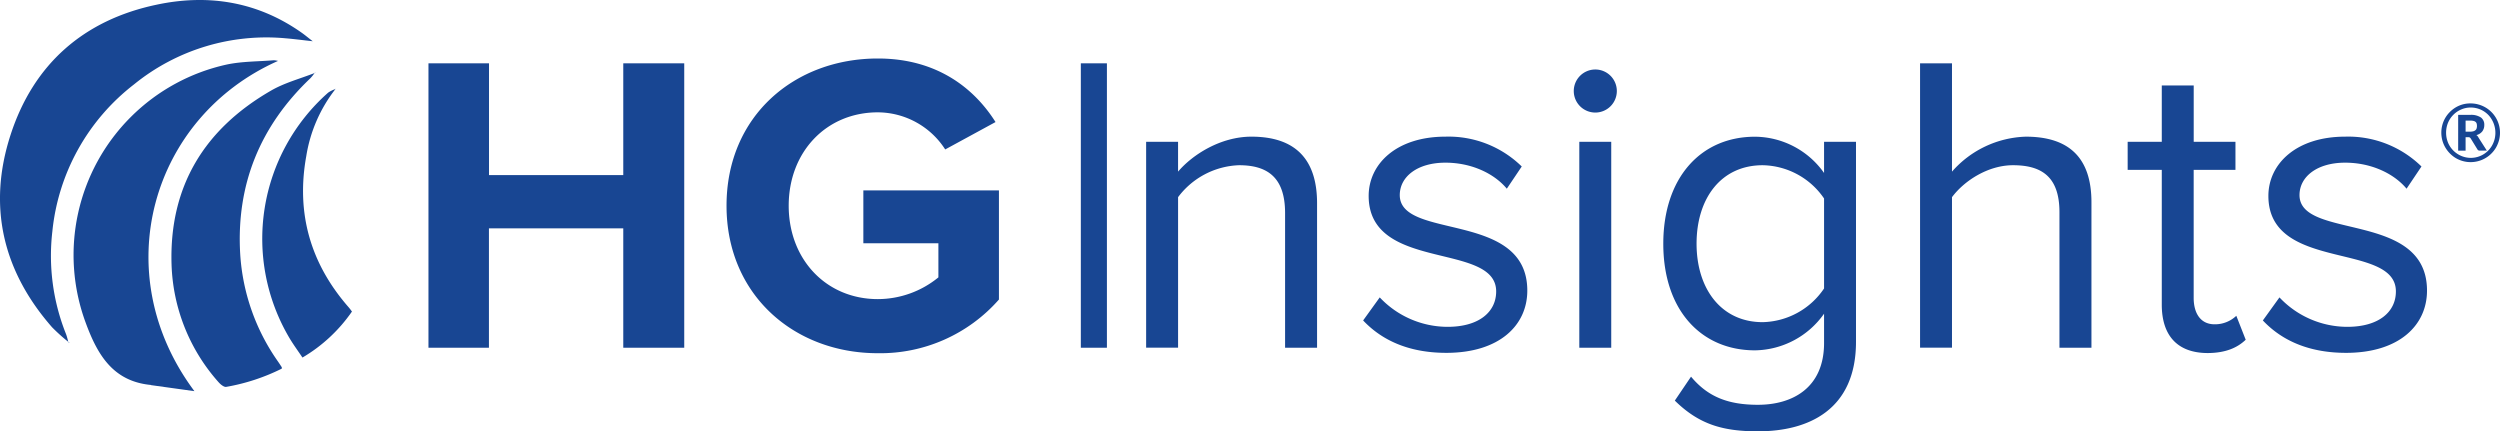 <?xml version="1.0" encoding="UTF-8"?> <svg xmlns="http://www.w3.org/2000/svg" width="529" height="91.268" viewBox="0 0 529 91.268"><g id="Layer_2" data-name="Layer 2" transform="translate(0.001 -0.017)"><g id="Layer_1" data-name="Layer 1" transform="translate(-0.001 0.017)"><path id="Path_1" data-name="Path 1" d="M14.506,72.4a38.641,38.641,0,0,1-3.486-3.131C.563,57.345-2.641,43.633,2.218,28.608S17.71,4.259,33.123,1.015C44.109-1.333,54.623.373,64,7.058c.631.456,1.228.957,2.174,1.689-2.179-.242-3.942-.473-5.671-.619a44.409,44.409,0,0,0-32.166,9.765A44.951,44.951,0,0,0,11.076,49a44.566,44.566,0,0,0,2.872,21.652c.225.563.355,1.194.529,1.791Z" transform="translate(0.001 -0.017)" fill="#184693"></path><path id="Path_2" data-name="Path 2" d="M70.9,22.8C44.052,34.722,34.524,67.676,53.209,92.679L44.1,91.412c-.051,0-.1-.045-.146-.051-8.081-.788-11.33-6.555-13.78-13.245a41.272,41.272,0,0,1,29.9-54.556c3.249-.681,6.628-.625,9.934-.9A4.3,4.3,0,0,1,70.9,22.8Z" transform="translate(-12.072 -9.909)" fill="#184693"></path><path id="Path_3" data-name="Path 3" d="M94.75,27.35a9.926,9.926,0,0,1-.929,1.166C83.155,38.652,78.11,51.041,78.971,65.71a44.216,44.216,0,0,0,8.013,22.773c.27.389.529.788.788,1.188v.287a42.544,42.544,0,0,1-11.764,3.863c-.467.084-1.211-.518-1.611-.985a39.233,39.233,0,0,1-9.956-25.008C63.958,51.4,71.38,39.294,85.419,31.174c2.878-1.689,6.194-2.545,9.348-3.784Z" transform="translate(-28.143 -11.958)" fill="#184693"></path><path id="Path_4" data-name="Path 4" d="M114.045,33.44a30.955,30.955,0,0,0-6.194,14.23c-2.179,12.073.89,22.739,8.971,31.969.237.27.445.563.7.9a33.169,33.169,0,0,1-10.474,9.736c-.912-1.357-1.87-2.658-2.7-4.038a41.238,41.238,0,0,1,8.143-52.021,6.385,6.385,0,0,1,1.56-.766Z" transform="translate(-43.046 -14.618)" fill="#184693"></path><path id="Path_5" data-name="Path 5" d="M118.308,27.293l.214-.163-.242.13Z" transform="translate(-51.673 -11.862)" fill="#184693"></path><path id="Path_6" data-name="Path 6" d="M125.966,33.294l-.146-.214a.522.522,0,0,1,.079.079c0,.034.039.079.062.118Z" transform="translate(-54.967 -14.461)" fill="#184693"></path><path id="Path_7" data-name="Path 7" d="M25.71,128.588l.214.068-.124.124a.8.8,0,0,0-.062-.22Z" transform="translate(-11.231 -56.174)" fill="#184693"></path><path id="Path_8" data-name="Path 8" d="M202.221,83.991V58.729H173.794V83.991H161V23.81h12.811V47.461h28.41V23.81h12.9V83.991Z" transform="translate(-70.336 -10.411)" fill="#184693"></path><path id="Path_9" data-name="Path 9" d="M273,53.152C273,34.118,287.422,22,305.014,22c12.541,0,20.4,6.318,24.907,13.447l-10.649,5.795a17.046,17.046,0,0,0-14.258-7.85c-10.919,0-18.859,8.391-18.859,19.76s7.94,19.76,18.859,19.76a20.294,20.294,0,0,0,12.817-4.6V61.1H301.95V49.908h28.691V73A33.422,33.422,0,0,1,305.014,84.36C287.422,84.372,273,72.118,273,53.152Z" transform="translate(-119.266 -9.621)" fill="#184693"></path><path id="Path_10" data-name="Path 10" d="M411.649,83.991V23.81H406.13V83.991Z" transform="translate(-177.427 -10.411)" fill="#184693"></path><path id="Path_11" data-name="Path 11" d="M460.071,96.031V67.52c0-7.67-3.874-10.108-9.742-10.108a16.843,16.843,0,0,0-12.9,6.758V96.02H430.67V52.451h6.757v6.318c3.069-3.61,9.01-7.4,15.52-7.4,9.111,0,13.892,4.6,13.892,14.078V96.037Z" transform="translate(-188.148 -22.452)" fill="#184693"></path><path id="Path_12" data-name="Path 12" d="M512.21,90.259l3.514-4.877a19.756,19.756,0,0,0,14.348,6.228c6.678,0,10.288-3.159,10.288-7.49,0-10.559-26.979-4.06-26.979-20.211,0-6.758,5.862-12.541,16.241-12.541a22.137,22.137,0,0,1,16.15,6.313l-3.159,4.7c-2.613-3.159-7.394-5.507-12.991-5.507-5.952,0-9.658,2.979-9.658,6.859,0,9.573,26.985,3.249,26.985,20.211,0,7.321-5.868,13.172-17.147,13.172C522.673,97.113,516.63,94.95,512.21,90.259Z" transform="translate(-223.771 -22.452)" fill="#184693"></path><path id="Path_13" data-name="Path 13" d="M591.36,30.686a4.556,4.556,0,1,1,4.556,4.556A4.556,4.556,0,0,1,591.36,30.686ZM592.531,85V41.424h6.757V85Z" transform="translate(-258.35 -11.425)" fill="#184693"></path><path id="Path_14" data-name="Path 14" d="M627.438,107.229l3.429-5.068c3.609,4.33,7.94,5.952,14.168,5.952,7.219,0,13.982-3.514,13.982-13.081V88.838a18.192,18.192,0,0,1-14.613,7.754c-11.37,0-19.405-8.481-19.405-22.559,0-13.982,7.946-22.643,19.405-22.643a18.042,18.042,0,0,1,14.613,7.67v-6.6h6.758V94.779c0,14.439-10.108,18.949-20.751,18.949C637.637,113.728,632.58,112.286,627.438,107.229Zm31.58-23.73V64.46a16.051,16.051,0,0,0-12.991-7.039c-8.751,0-13.988,6.949-13.988,16.6,0,9.573,5.237,16.607,13.988,16.607A16.085,16.085,0,0,0,659.018,83.5Z" transform="translate(-273.046 -22.46)" fill="#184693"></path><path id="Path_15" data-name="Path 15" d="M750.976,83.991V55.3c0-7.67-3.97-9.928-9.832-9.928-5.237,0-10.288,3.249-12.907,6.757V83.98H721.48V23.81h6.757V46.729a21.634,21.634,0,0,1,15.61-7.4c9.117,0,13.9,4.421,13.9,13.892V83.991Z" transform="translate(-315.196 -10.411)" fill="#184693"></path><path id="Path_16" data-name="Path 16" d="M806.709,78.519V50H799.49V44.05h7.219V32.14h6.757V44.05H822.3V50h-8.841V77.072c0,3.249,1.442,5.6,4.421,5.6a6.527,6.527,0,0,0,4.6-1.8l1.988,5.068c-1.689,1.622-4.15,2.816-8.12,2.816C809.959,88.712,806.709,84.995,806.709,78.519Z" transform="translate(-349.277 -14.051)" fill="#184693"></path><path id="Path_17" data-name="Path 17" d="M850.29,90.259l3.514-4.877a19.757,19.757,0,0,0,14.348,6.228c6.679,0,10.288-3.159,10.288-7.49,0-10.559-26.979-4.06-26.979-20.211,0-6.758,5.862-12.541,16.24-12.541a22.138,22.138,0,0,1,16.151,6.313l-3.154,4.7c-2.618-3.159-7.4-5.507-13-5.507-5.952,0-9.652,2.979-9.652,6.859,0,9.573,26.979,3.249,26.979,20.211,0,7.321-5.868,13.172-17.147,13.172C860.753,97.113,854.71,94.95,850.29,90.259Z" transform="translate(-371.47 -22.452)" fill="#184693"></path><path id="Path_18" data-name="Path 18" d="M923.56,38.879a5.958,5.958,0,0,1,1.65.225,6.2,6.2,0,0,1,4.336,7.636,6.692,6.692,0,0,1-.625,1.487,6.3,6.3,0,0,1-.969,1.25A6.2,6.2,0,0,1,923.56,51.3a6.129,6.129,0,0,1-1.645-.22,6.2,6.2,0,0,1-1.487-.625A6.436,6.436,0,0,1,918.2,48.2a6.172,6.172,0,0,1-.625-1.487,6.284,6.284,0,0,1,0-3.294,6.132,6.132,0,0,1,1.6-2.742,6.341,6.341,0,0,1,1.25-.974,6.2,6.2,0,0,1,1.487-.625A5.915,5.915,0,0,1,923.56,38.879Zm0,11.522a5.269,5.269,0,0,0,1.4-.186,5.182,5.182,0,0,0,3.125-2.427,5.461,5.461,0,0,0,.523-1.267,5.524,5.524,0,0,0-.523-4.139,5.224,5.224,0,0,0-.794-1.076,5.37,5.37,0,0,0-1.053-.833,5.22,5.22,0,0,0-2.658-.726,4.951,4.951,0,0,0-2.039.422,5.141,5.141,0,0,0-1.65,1.126,5.273,5.273,0,0,0-1.126,1.689,5.63,5.63,0,0,0,0,4.173,5.175,5.175,0,0,0,1.126,1.689A5.238,5.238,0,0,0,923.56,50.4Zm-.068-9.1a3.74,3.74,0,0,1,2.253.563,1.875,1.875,0,0,1,.7,1.588,2.169,2.169,0,0,1-.411,1.329,2.253,2.253,0,0,1-1.267.8,1.085,1.085,0,0,1,.281.248,2.79,2.79,0,0,1,.214.344l1.723,2.692H925.48a.5.5,0,0,1-.473-.242l-1.447-2.354a.623.623,0,0,0-.186-.18.59.59,0,0,0-.321-.068h-.563v2.855h-1.571V41.3Zm-.141,3.559a3.034,3.034,0,0,0,.743-.079,1.228,1.228,0,0,0,.479-.237.778.778,0,0,0,.248-.377,1.655,1.655,0,0,0,.073-.524,1.886,1.886,0,0,0-.062-.5.767.767,0,0,0-.225-.349,1.048,1.048,0,0,0-.428-.208,2.612,2.612,0,0,0-.687-.073h-1v2.348Z" transform="translate(-400.771 -16.994)" fill="#184693"></path></g></g></svg> 